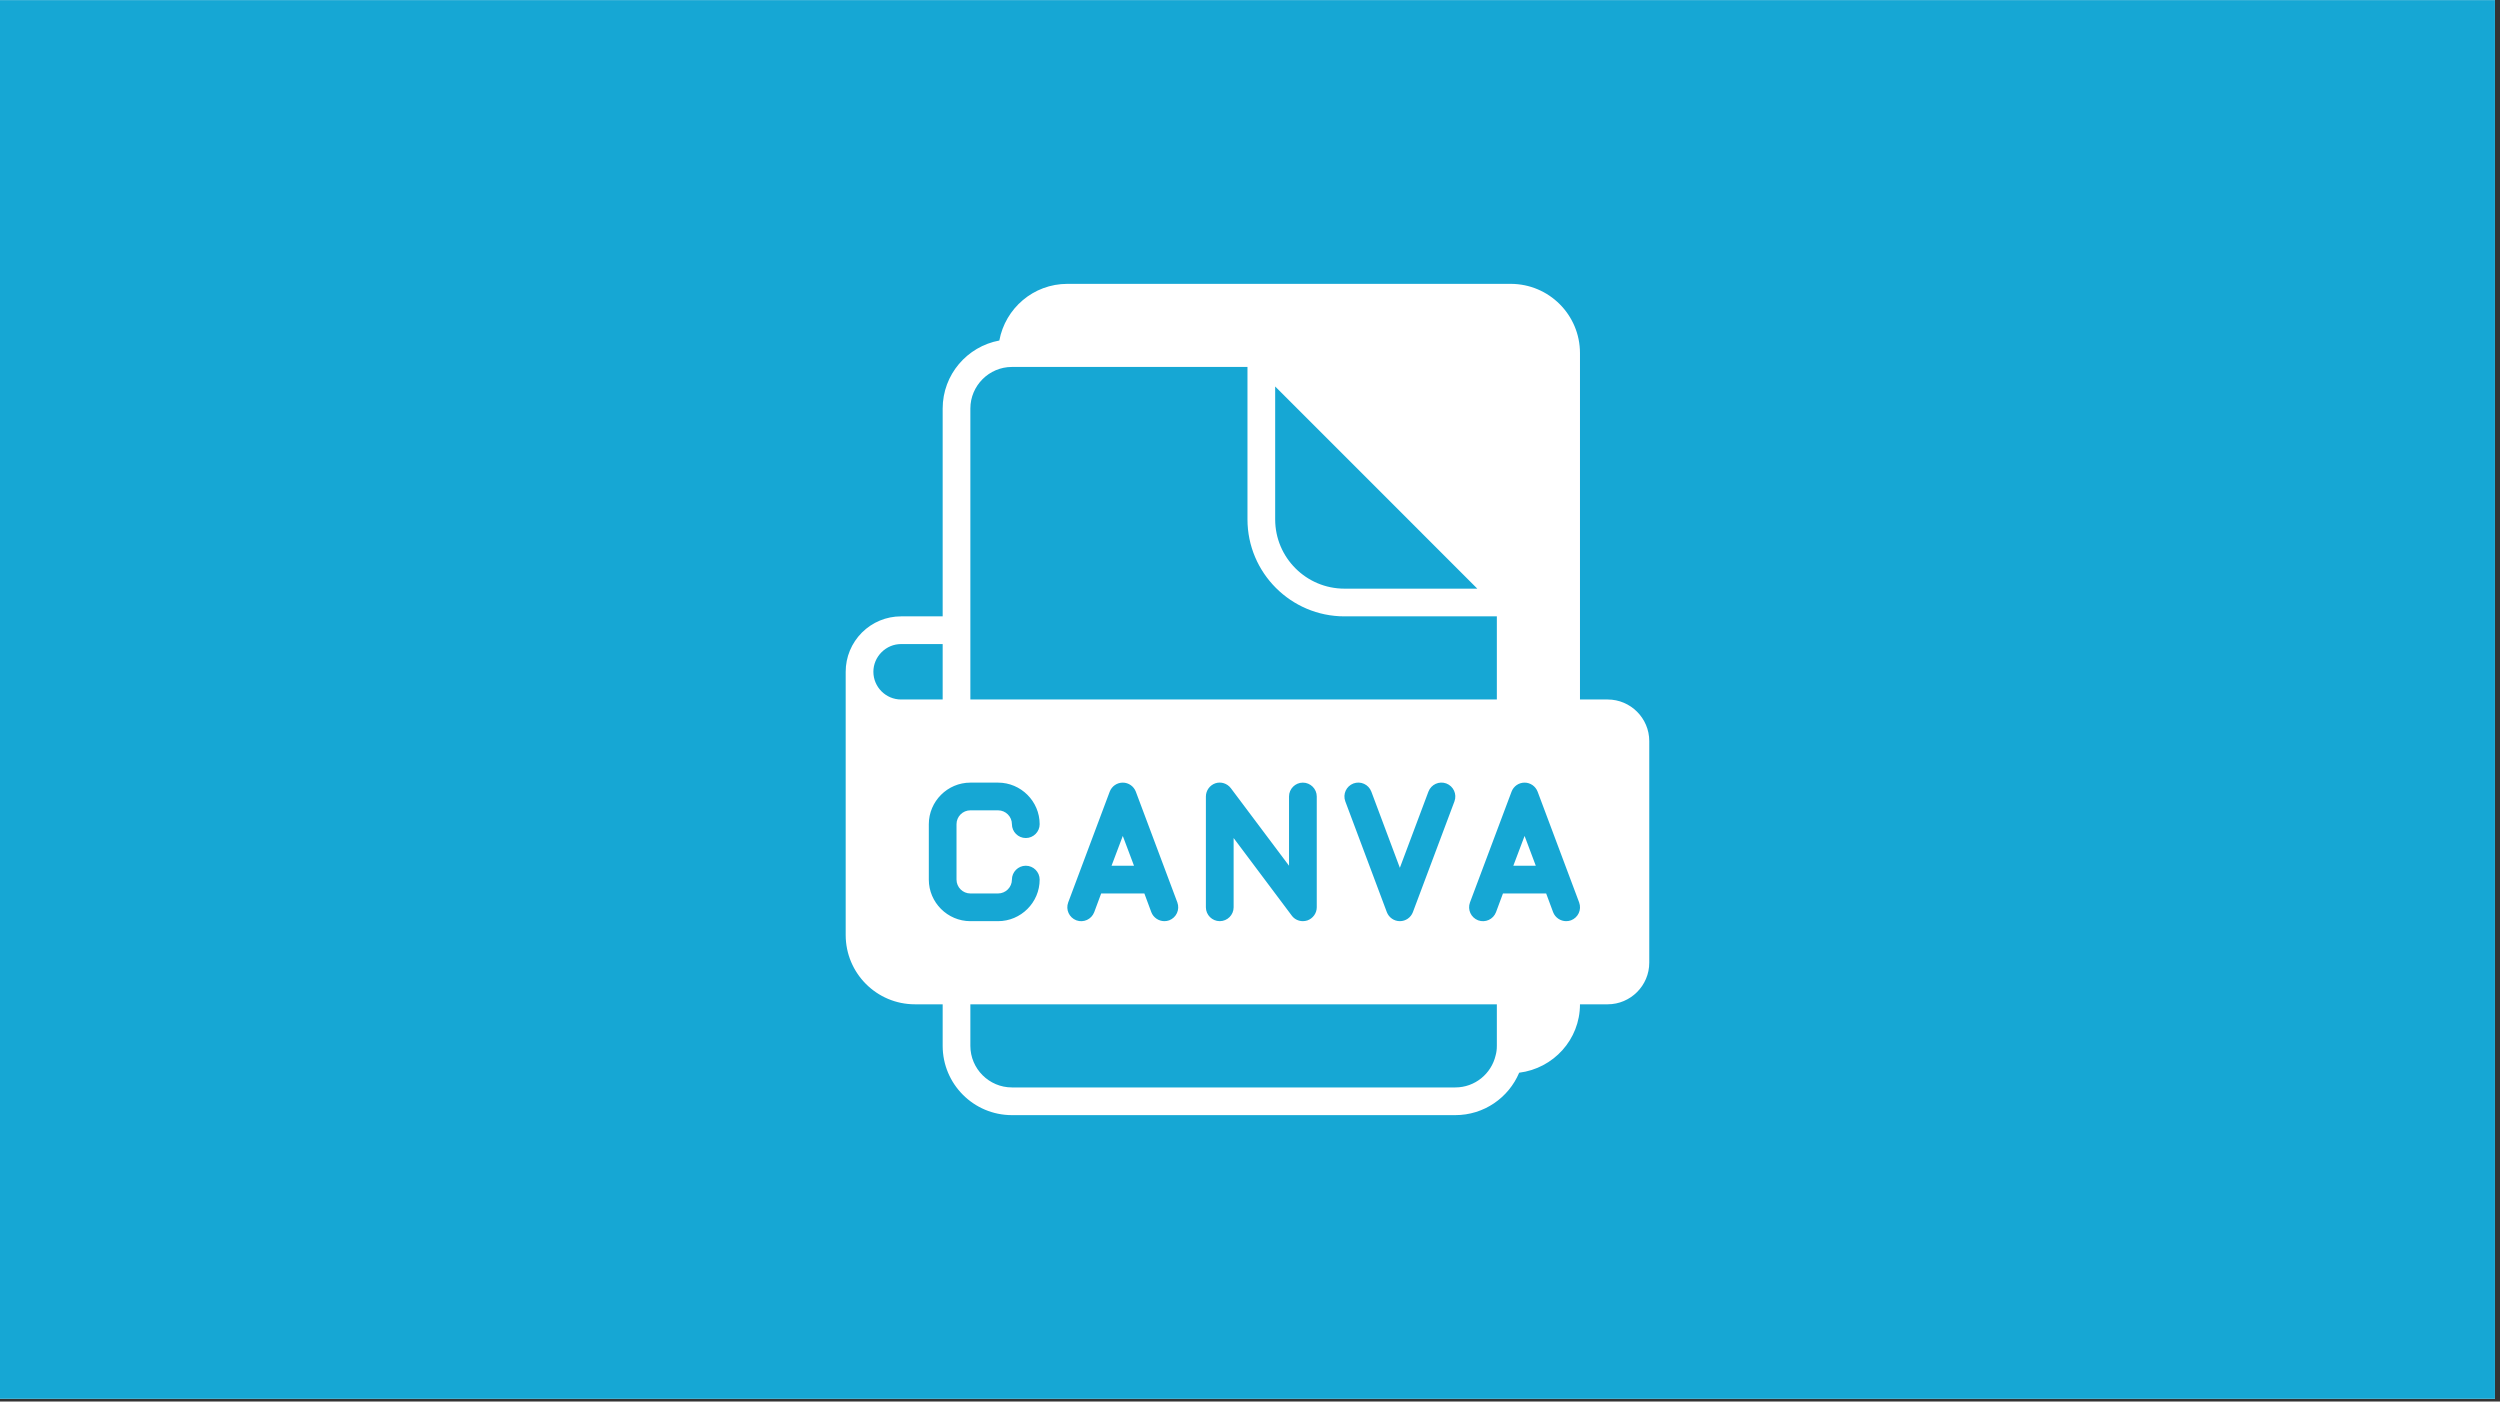 <svg xmlns="http://www.w3.org/2000/svg" xmlns:xlink="http://www.w3.org/1999/xlink" width="330" viewBox="0 0 247.5 138.75" height="185" preserveAspectRatio="xMidYMid meet"><rect x="0" y="0" width="247.5" height="138.75" fill="#333333" stroke="none"/><defs><clipPath id="98d73fabd6"><path d="M 0 0.016 L 247 0.016 L 247 138.484 L 0 138.484 Z M 0 0.016 " clip-rule="nonzero"></path></clipPath><clipPath id="91e1f602b5"><path d="M 83 28.102 L 164 28.102 L 164 110.434 L 83 110.434 Z M 83 28.102 " clip-rule="nonzero"></path></clipPath><clipPath id="a038ec604c"><path d="M 144.246 39.031 L 147.988 39.031 L 147.988 42.777 L 144.246 42.777 Z M 144.246 39.031 " clip-rule="nonzero"></path></clipPath><clipPath id="09865566b4"><path d="M 147 41 L 147.988 41 L 147.988 42 L 147 42 Z M 147 41 " clip-rule="nonzero"></path></clipPath></defs><g clip-path="url(#98d73fabd6)"><path fill="#ffffff" d="M 0 0.016 L 247 0.016 L 247 138.484 L 0 138.484 Z M 0 0.016 " fill-opacity="1" fill-rule="nonzero"></path><path fill="#16a7d4" d="M 0 0.016 L 247 0.016 L 247 138.484 L 0 138.484 Z M 0 0.016 " fill-opacity="1" fill-rule="nonzero"></path></g><g clip-path="url(#91e1f602b5)"><path fill="#ffffff" d="M 159.16 69.25 L 156.418 69.25 L 156.418 34.957 C 156.418 31.172 153.348 28.102 149.559 28.102 L 105.668 28.102 C 102.309 28.102 99.523 30.527 98.934 33.711 C 95.75 34.301 93.324 37.082 93.324 40.445 L 93.324 61.02 L 89.207 61.02 C 87.742 61.02 86.367 61.594 85.328 62.625 C 84.297 63.668 83.723 65.039 83.723 66.504 L 83.723 92.566 C 83.723 96.352 86.793 99.426 90.578 99.426 L 93.324 99.426 L 93.324 103.539 C 93.324 107.324 96.395 110.398 100.18 110.398 L 144.074 110.398 C 146.914 110.398 149.355 108.672 150.398 106.199 C 153.785 105.777 156.418 102.922 156.418 99.426 L 159.16 99.426 C 161.426 99.426 163.277 97.574 163.277 95.309 L 163.277 73.363 C 163.277 71.102 161.426 69.25 159.16 69.25 Z M 126.242 38.262 L 146.254 58.277 L 133.102 58.277 C 129.316 58.277 126.242 55.203 126.242 51.418 Z M 96.066 40.445 C 96.066 38.18 97.918 36.328 100.18 36.328 L 123.5 36.328 L 123.5 51.418 C 123.5 56.711 127.805 61.02 133.102 61.02 L 148.188 61.02 L 148.188 69.25 L 96.066 69.25 Z M 143.992 79.332 L 139.875 90.305 C 139.672 90.84 139.164 91.195 138.586 91.195 C 138.012 91.195 137.504 90.84 137.297 90.305 L 133.184 79.332 C 132.922 78.617 133.277 77.836 133.992 77.562 C 134.707 77.301 135.488 77.656 135.762 78.371 L 138.586 85.914 L 141.414 78.371 C 141.688 77.656 142.469 77.301 143.184 77.562 C 143.895 77.836 144.254 78.617 143.992 79.332 Z M 130.359 78.852 L 130.359 89.824 C 130.359 90.414 129.973 90.934 129.426 91.125 C 129.273 91.168 129.137 91.195 128.984 91.195 C 128.562 91.195 128.148 91.004 127.887 90.648 L 122.129 82.965 L 122.129 89.824 C 122.129 90.578 121.512 91.195 120.758 91.195 C 120 91.195 119.383 90.578 119.383 89.824 L 119.383 78.852 C 119.383 78.262 119.77 77.738 120.316 77.547 C 120.879 77.355 121.496 77.562 121.852 78.027 L 127.613 85.707 L 127.613 78.852 C 127.613 78.098 128.23 77.48 128.984 77.48 C 129.738 77.48 130.359 78.098 130.359 78.852 Z M 115.75 91.113 C 115.598 91.168 115.434 91.195 115.27 91.195 C 114.723 91.195 114.188 90.852 113.98 90.305 L 113.293 88.453 L 109.016 88.453 L 108.328 90.305 C 108.055 91.016 107.273 91.375 106.559 91.113 C 105.848 90.84 105.488 90.059 105.75 89.344 L 109.863 78.371 C 110.07 77.836 110.578 77.48 111.156 77.48 C 111.73 77.48 112.238 77.836 112.445 78.371 L 116.559 89.344 C 116.82 90.059 116.461 90.84 115.75 91.113 Z M 89.207 69.25 C 87.699 69.25 86.465 68.016 86.465 66.504 C 86.465 65.777 86.754 65.094 87.273 64.57 C 87.797 64.051 88.48 63.762 89.207 63.762 L 93.324 63.762 L 93.324 69.25 Z M 91.953 87.082 L 91.953 81.594 C 91.953 79.332 93.805 77.48 96.066 77.48 L 98.809 77.48 C 101.074 77.48 102.926 79.332 102.926 81.594 C 102.926 82.348 102.309 82.965 101.555 82.965 C 100.797 82.965 100.18 82.348 100.18 81.594 C 100.18 80.84 99.562 80.223 98.809 80.223 L 96.066 80.223 C 95.312 80.223 94.695 80.84 94.695 81.594 L 94.695 87.082 C 94.695 87.836 95.312 88.453 96.066 88.453 L 98.809 88.453 C 99.562 88.453 100.18 87.836 100.18 87.082 C 100.18 86.324 100.797 85.707 101.555 85.707 C 102.309 85.707 102.926 86.324 102.926 87.082 C 102.926 89.344 101.074 91.195 98.809 91.195 L 96.066 91.195 C 93.805 91.195 91.953 89.344 91.953 87.082 Z M 148.188 103.539 C 148.188 103.883 148.148 104.199 148.066 104.488 C 147.641 106.297 146.023 107.656 144.074 107.656 L 100.18 107.656 C 97.918 107.656 96.066 105.805 96.066 103.539 L 96.066 99.426 L 148.188 99.426 Z M 155.527 91.113 C 155.375 91.168 155.211 91.195 155.047 91.195 C 154.5 91.195 153.965 90.852 153.758 90.305 L 153.07 88.453 L 148.793 88.453 L 148.105 90.305 C 147.832 91.016 147.051 91.375 146.336 91.113 C 145.625 90.84 145.266 90.059 145.527 89.344 L 149.645 78.371 C 149.848 77.836 150.355 77.48 150.934 77.48 C 151.508 77.48 152.016 77.836 152.223 78.371 L 156.336 89.344 C 156.598 90.059 156.242 90.84 155.527 91.113 Z M 155.527 91.113 " fill-opacity="1" fill-rule="nonzero"></path></g><path fill="#ffffff" d="M 110.043 85.707 L 112.266 85.707 L 111.156 82.758 Z M 110.043 85.707 " fill-opacity="1" fill-rule="nonzero"></path><path fill="#ffffff" d="M 149.82 85.707 L 152.043 85.707 L 150.934 82.758 Z M 149.82 85.707 " fill-opacity="1" fill-rule="nonzero"></path><g clip-path="url(#a038ec604c)"><path fill="#ffffff" d="M 147.477 40.766 L 147.359 40.766 L 147.359 39.32 C 147.359 39.164 147.23 39.031 147.07 39.031 L 145.227 39.031 C 145.086 39.031 144.969 39.137 144.941 39.27 C 144.809 39.293 144.707 39.41 144.707 39.551 L 144.707 40.418 L 144.535 40.418 C 144.473 40.418 144.414 40.441 144.371 40.484 C 144.328 40.527 144.301 40.586 144.301 40.648 L 144.301 41.746 C 144.301 41.902 144.434 42.035 144.59 42.035 L 144.707 42.035 L 144.707 42.207 C 144.707 42.367 144.836 42.496 144.996 42.496 L 146.84 42.496 C 146.961 42.496 147.062 42.422 147.105 42.32 C 147.25 42.301 147.359 42.18 147.359 42.035 L 147.477 42.035 C 147.57 42.035 147.648 41.957 147.648 41.859 L 147.648 40.938 C 147.648 40.844 147.57 40.766 147.477 40.766 Z M 146.09 39.461 L 146.934 40.301 L 146.379 40.301 C 146.219 40.301 146.09 40.172 146.09 40.016 Z M 144.82 39.551 C 144.82 39.457 144.898 39.379 144.996 39.379 L 145.977 39.379 L 145.977 40.016 C 145.977 40.238 146.156 40.418 146.379 40.418 L 147.016 40.418 L 147.016 40.766 L 144.82 40.766 Z M 146.84 41.188 L 146.664 41.648 C 146.656 41.672 146.637 41.688 146.609 41.688 C 146.586 41.688 146.566 41.672 146.555 41.648 L 146.383 41.188 C 146.371 41.156 146.387 41.125 146.418 41.113 C 146.449 41.102 146.48 41.117 146.492 41.148 L 146.609 41.465 L 146.73 41.148 C 146.742 41.117 146.773 41.102 146.805 41.113 C 146.832 41.125 146.848 41.156 146.84 41.188 Z M 146.266 41.168 L 146.266 41.629 C 146.266 41.652 146.25 41.676 146.227 41.684 C 146.219 41.688 146.215 41.688 146.207 41.688 C 146.188 41.688 146.172 41.68 146.16 41.664 L 145.918 41.34 L 145.918 41.629 C 145.918 41.66 145.891 41.688 145.859 41.688 C 145.828 41.688 145.805 41.66 145.805 41.629 L 145.805 41.168 C 145.805 41.145 145.82 41.121 145.844 41.113 C 145.867 41.105 145.891 41.113 145.906 41.133 L 146.148 41.457 L 146.148 41.168 C 146.148 41.137 146.176 41.109 146.207 41.109 C 146.238 41.109 146.266 41.137 146.266 41.168 Z M 145.648 41.684 C 145.645 41.688 145.637 41.688 145.629 41.688 C 145.605 41.688 145.586 41.672 145.574 41.648 L 145.547 41.57 L 145.367 41.57 L 145.336 41.648 C 145.328 41.68 145.293 41.695 145.262 41.684 C 145.234 41.672 145.219 41.641 145.23 41.609 L 145.402 41.148 C 145.41 41.125 145.434 41.109 145.457 41.109 C 145.48 41.109 145.504 41.125 145.512 41.148 L 145.684 41.609 C 145.695 41.641 145.68 41.672 145.648 41.684 Z M 144.535 40.766 C 144.469 40.766 144.418 40.711 144.418 40.648 C 144.418 40.617 144.43 40.59 144.453 40.566 C 144.473 40.547 144.504 40.535 144.535 40.535 L 144.707 40.535 L 144.707 40.766 Z M 144.648 41.516 L 144.648 41.285 C 144.648 41.188 144.727 41.109 144.82 41.109 L 144.938 41.109 C 145.031 41.109 145.109 41.188 145.109 41.285 C 145.109 41.316 145.086 41.34 145.055 41.34 C 145.02 41.34 144.996 41.316 144.996 41.285 C 144.996 41.25 144.969 41.227 144.938 41.227 L 144.82 41.227 C 144.789 41.227 144.766 41.25 144.766 41.285 L 144.766 41.516 C 144.766 41.547 144.789 41.57 144.82 41.57 L 144.938 41.57 C 144.969 41.57 144.996 41.547 144.996 41.516 C 144.996 41.48 145.02 41.457 145.055 41.457 C 145.086 41.457 145.109 41.48 145.109 41.516 C 145.109 41.609 145.031 41.688 144.938 41.688 L 144.82 41.688 C 144.727 41.688 144.648 41.609 144.648 41.516 Z M 147.016 42.207 C 147.016 42.223 147.012 42.234 147.008 42.246 C 146.992 42.324 146.922 42.379 146.84 42.379 L 144.996 42.379 C 144.898 42.379 144.82 42.301 144.82 42.207 L 144.82 42.035 L 147.016 42.035 Z M 147.324 41.684 C 147.316 41.688 147.309 41.688 147.305 41.688 C 147.281 41.688 147.258 41.672 147.25 41.648 L 147.219 41.57 L 147.039 41.57 L 147.012 41.648 C 147 41.68 146.965 41.695 146.938 41.684 C 146.906 41.672 146.891 41.641 146.902 41.609 L 147.074 41.148 C 147.086 41.125 147.105 41.109 147.129 41.109 C 147.152 41.109 147.176 41.125 147.184 41.148 L 147.355 41.609 C 147.367 41.641 147.352 41.672 147.324 41.684 Z M 147.324 41.684 " fill-opacity="1" fill-rule="nonzero"></path></g><path fill="#ffffff" d="M 145.41 41.457 L 145.504 41.457 L 145.457 41.332 Z M 145.41 41.457 " fill-opacity="1" fill-rule="nonzero"></path><g clip-path="url(#09865566b4)"><path fill="#ffffff" d="M 147.082 41.457 L 147.176 41.457 L 147.129 41.332 Z M 147.082 41.457 " fill-opacity="1" fill-rule="nonzero"></path></g></svg>